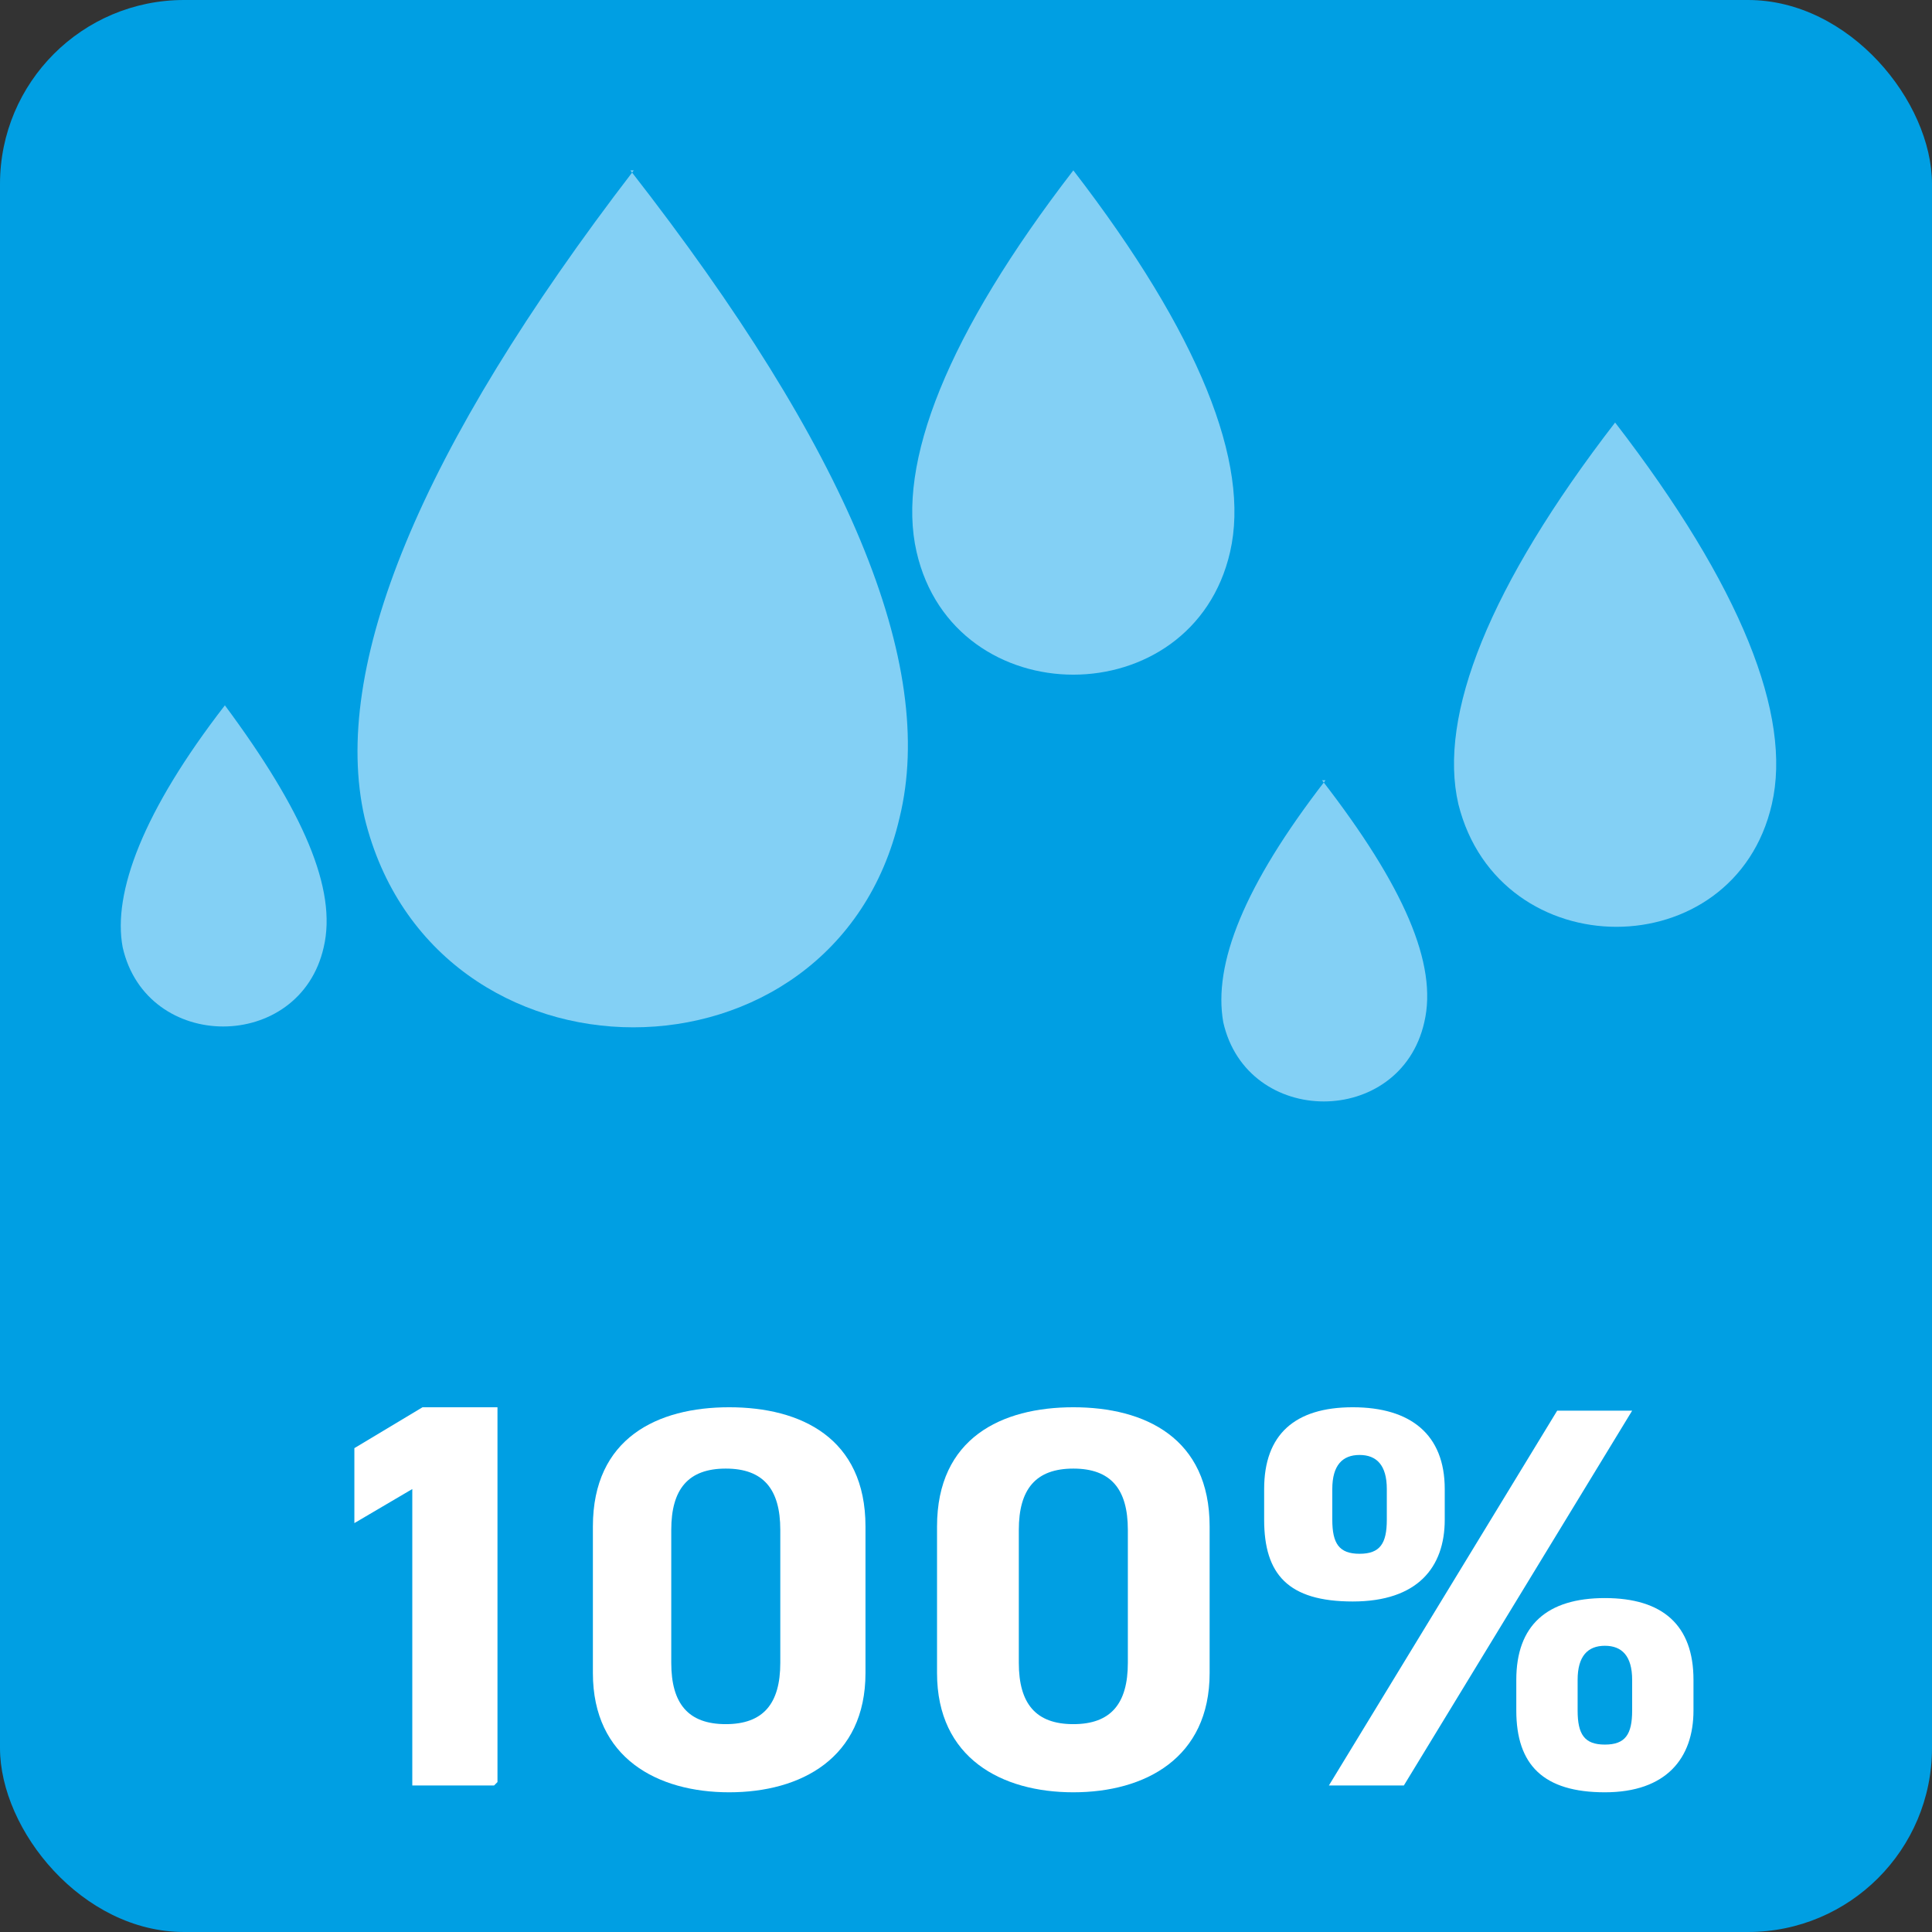 <?xml version="1.0" encoding="UTF-8"?>
<svg id="Ebene_1" data-name="Ebene 1" xmlns="http://www.w3.org/2000/svg" version="1.1" viewBox="0 0 56.7 56.7">
  <rect x="0" y="0" width="56.7" height="56.7" fill="#333333" stroke="none"/>
  <defs>
    <style>
      .cls-1 {
        fill: #83d0f5;
        fill-rule: evenodd;
      }

      .cls-1, .cls-2, .cls-3 {
        stroke-width: 0px;
      }

      .cls-4 {
        isolation: isolate;
      }

      .cls-2 {
        fill: #fff;
      }

      .cls-3 {
        fill: #009fe3;
      }
    </style>
  </defs>
  <rect class="cls-3" y="0" width="56.7" height="56.7" rx="5.4" ry="5.4"/>
  <g>
    <path class="cls-1" d="M18.6,5c-6.3,8.2-8.9,14.6-7.9,19,2,8.2,13.8,8.2,15.7,0,1.1-4.5-1.5-10.8-7.9-19h0Z"/>
    <path class="cls-1" d="M31.5,5c-3.7,4.8-5.2,8.6-4.6,11.2,1.1,4.8,8.1,4.8,9.2,0,.6-2.6-.9-6.4-4.6-11.2h0Z"/>
    <path class="cls-1" d="M6.6,20.7c-2.4,3.1-3.3,5.5-3,7.1.7,3.1,5.2,3.1,5.9,0,.4-1.7-.6-4-2.9-7.1h0Z"/>
  </g>
  <g>
    <path class="cls-1" d="M47.4,12.4c-3.7,4.8-5.2,8.6-4.6,11.2,1.2,4.8,8.1,4.8,9.2,0,.6-2.6-.9-6.4-4.6-11.2h0Z"/>
    <path class="cls-1" d="M38.9,22.9c-2.4,3.1-3.3,5.4-3,7.1.7,3.1,5.2,3.1,5.9,0,.4-1.7-.6-4-3-7.1h0Z"/>
  </g>
  <g class="cls-4">
    <g class="cls-4">
      <path class="cls-2" d="M14.5,52.4h-2.4v-8.7l-1.7,1v-2.2l2-1.2h2.2v11Z"/>
    </g>
    <g class="cls-4">
      <path class="cls-2" d="M25.4,49.1c0,2.5-1.9,3.5-4,3.5s-4-1-4-3.5v-4.3c0-2.6,1.9-3.5,4-3.5s4,.9,4,3.5v4.3ZM21.3,43.1c-1.1,0-1.6.6-1.6,1.8v3.9c0,1.2.5,1.8,1.6,1.8s1.6-.6,1.6-1.8v-3.9c0-1.2-.5-1.8-1.6-1.8Z"/>
    </g>
    <g class="cls-4">
      <path class="cls-2" d="M35.5,49.1c0,2.5-1.9,3.5-4,3.5s-4-1-4-3.5v-4.3c0-2.6,1.9-3.5,4-3.5s4,.9,4,3.5v4.3ZM31.5,43.1c-1.1,0-1.6.6-1.6,1.8v3.9c0,1.2.5,1.8,1.6,1.8s1.6-.6,1.6-1.8v-3.9c0-1.2-.5-1.8-1.6-1.8Z"/>
    </g>
    <g class="cls-4">
      <path class="cls-2" d="M42.4,44.6c0,1.4-.8,2.4-2.7,2.4s-2.6-.8-2.6-2.4v-.9c0-1.6.9-2.4,2.6-2.4s2.7.8,2.7,2.4v.9ZM47.9,41.4l-6.7,11h-2.2l6.7-11h2.1ZM40.7,44.6v-.9c0-.7-.3-1-.8-1s-.8.3-.8,1v.9c0,.7.2,1,.8,1s.8-.3.8-1ZM49.7,50.2c0,1.4-.8,2.4-2.6,2.4s-2.6-.8-2.6-2.4v-.9c0-1.6.9-2.4,2.6-2.4s2.6.8,2.6,2.4v.9ZM47.9,50.2v-.9c0-.7-.3-1-.8-1s-.8.3-.8,1v.9c0,.7.2,1,.8,1s.8-.3.8-1Z"/>
    </g>
  </g>
</svg>
